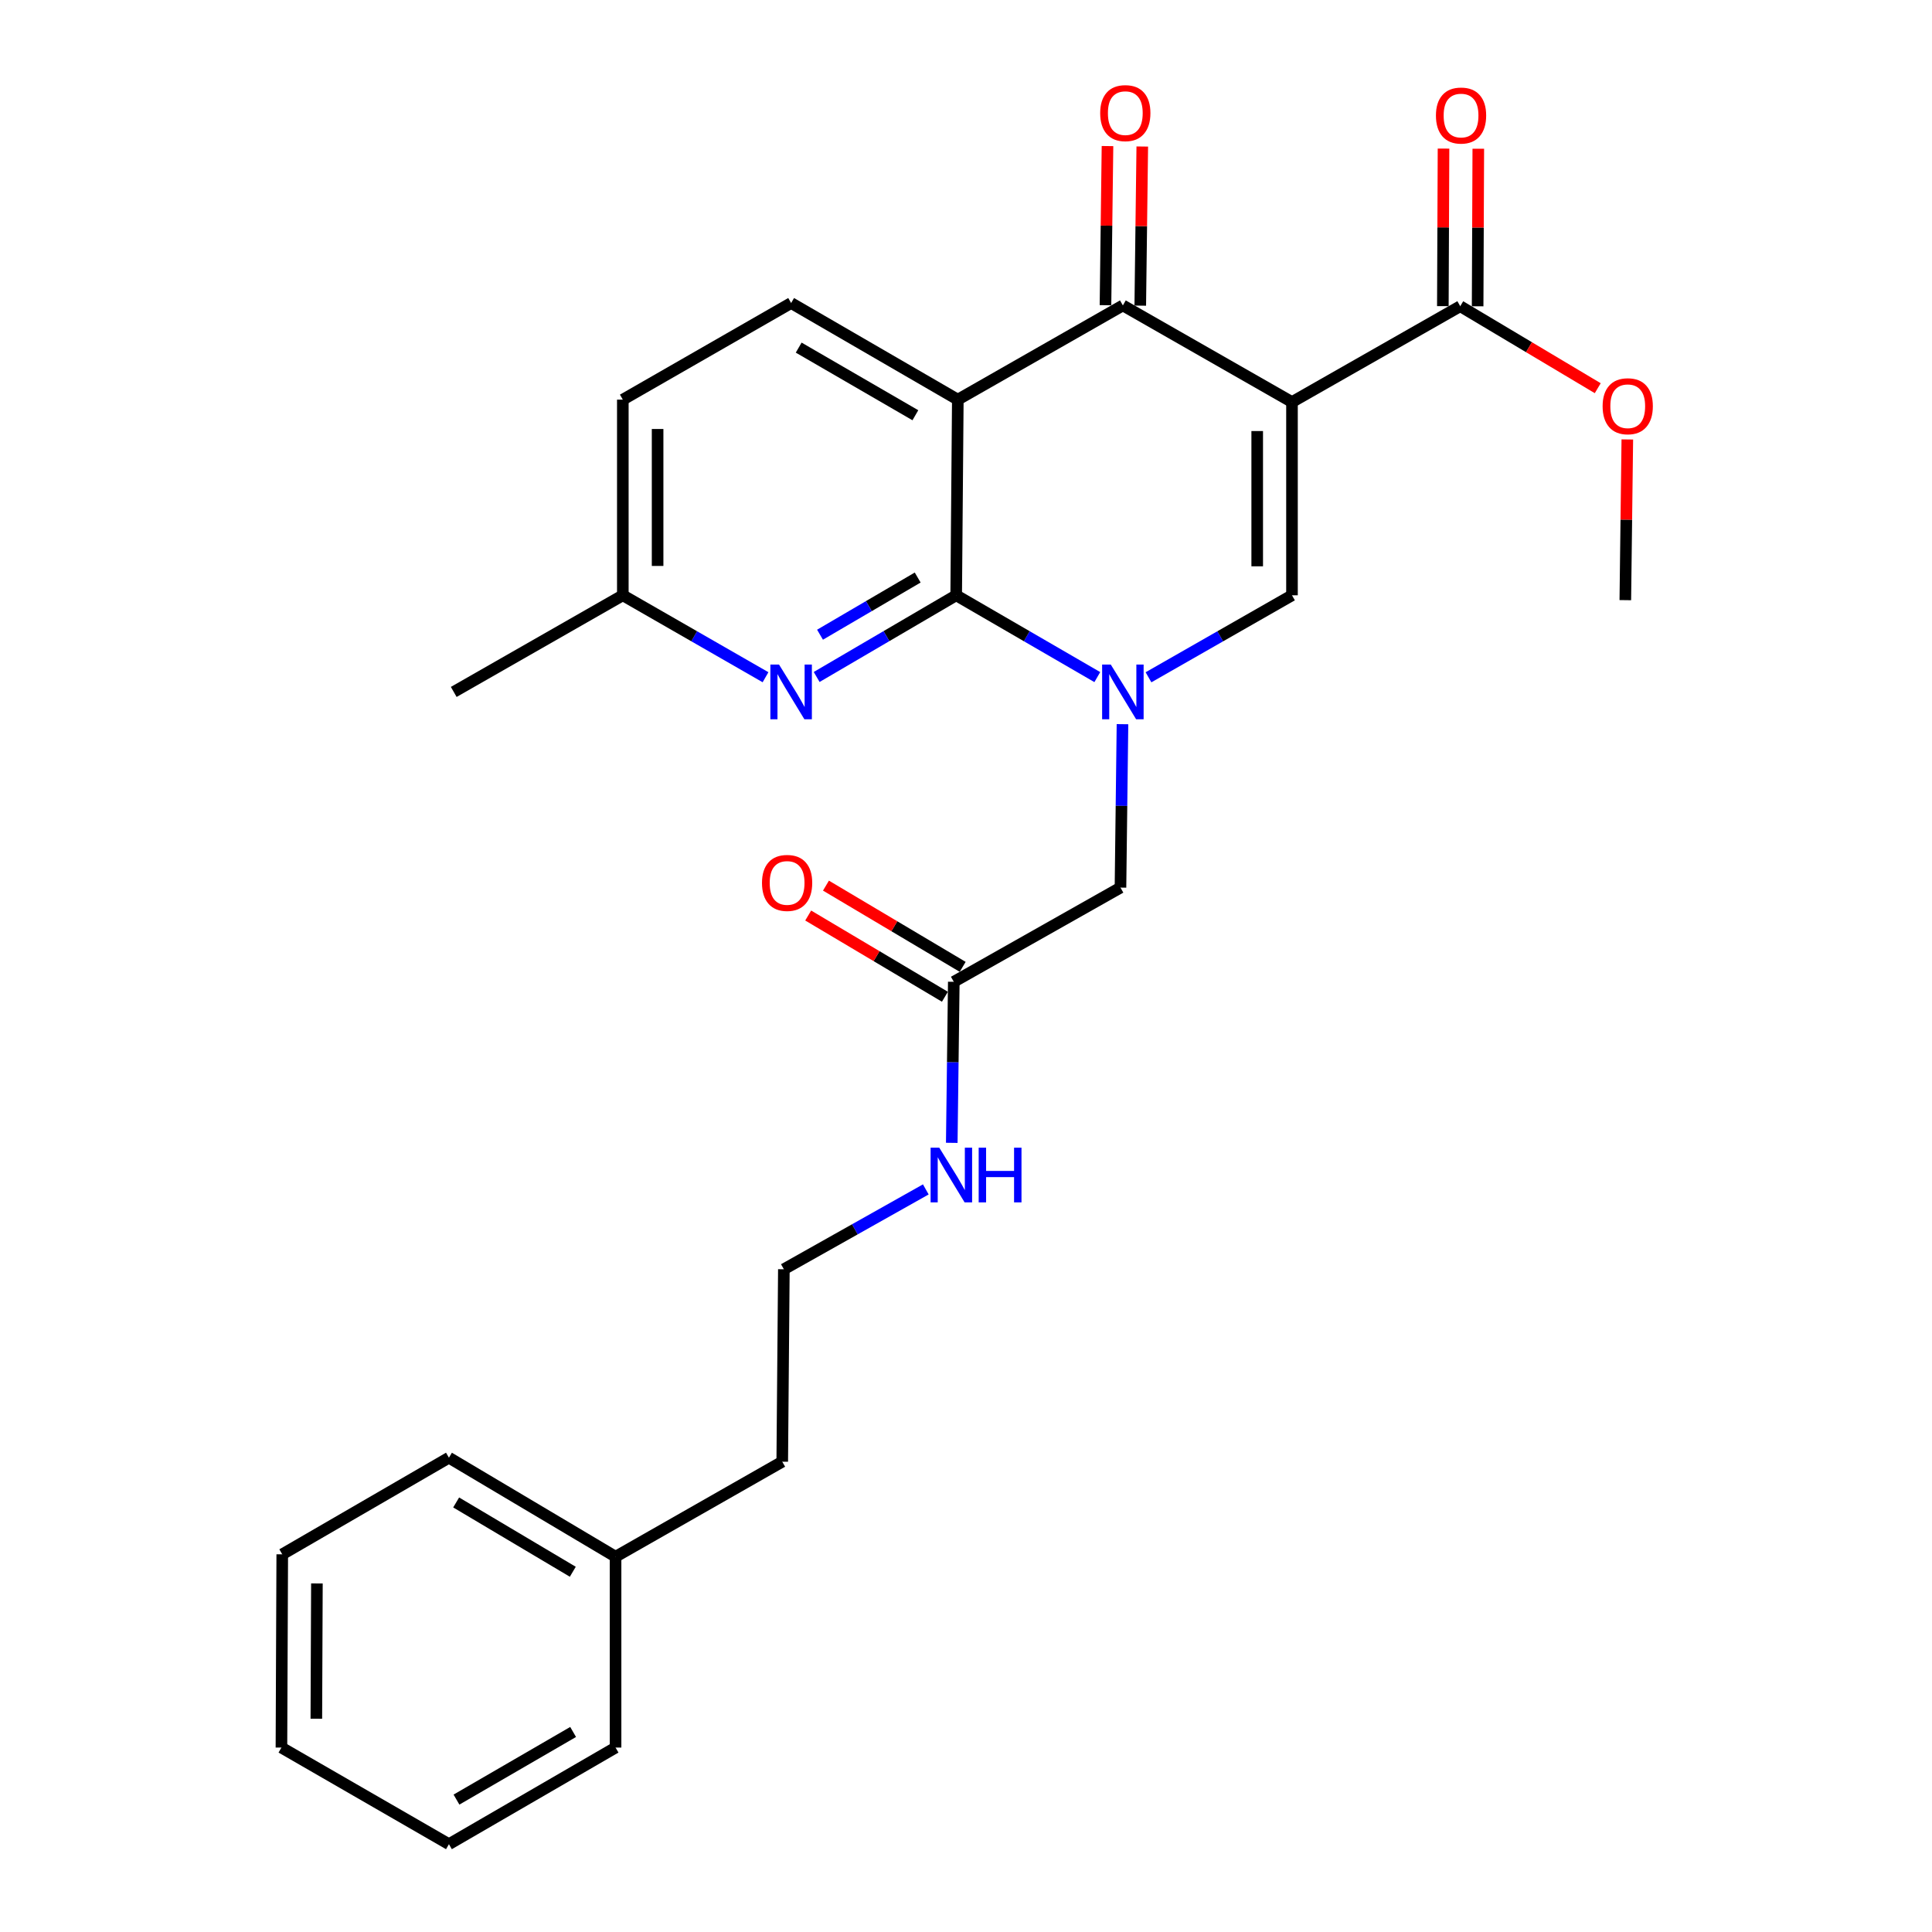 <?xml version='1.0' encoding='iso-8859-1'?>
<svg version='1.1' baseProfile='full'
              xmlns='http://www.w3.org/2000/svg'
                      xmlns:rdkit='http://www.rdkit.org/xml'
                      xmlns:xlink='http://www.w3.org/1999/xlink'
                  xml:space='preserve'
width='1000px' height='1000px' viewBox='0 0 1000 1000'>
<!-- END OF HEADER -->
<rect style='opacity:1.0;fill:#FFFFFF;stroke:none' width='1000' height='1000' x='0' y='0'> </rect>
<path class='bond-3' d='M 668.732,208.106 L 581.197,158.087' style='fill:none;fill-rule:evenodd;stroke:#000000;stroke-width:6px;stroke-linecap:butt;stroke-linejoin:miter;stroke-opacity:1' />
<path class='bond-4' d='M 668.732,208.106 L 668.732,308.123' style='fill:none;fill-rule:evenodd;stroke:#000000;stroke-width:6px;stroke-linecap:butt;stroke-linejoin:miter;stroke-opacity:1' />
<path class='bond-4' d='M 650.729,223.109 L 650.729,293.121' style='fill:none;fill-rule:evenodd;stroke:#000000;stroke-width:6px;stroke-linecap:butt;stroke-linejoin:miter;stroke-opacity:1' />
<path class='bond-6' d='M 668.732,208.106 L 755.817,158.497' style='fill:none;fill-rule:evenodd;stroke:#000000;stroke-width:6px;stroke-linecap:butt;stroke-linejoin:miter;stroke-opacity:1' />
<path class='bond-0' d='M 594.458,350.565 L 631.595,329.344' style='fill:none;fill-rule:evenodd;stroke:#0000FF;stroke-width:6px;stroke-linecap:butt;stroke-linejoin:miter;stroke-opacity:1' />
<path class='bond-0' d='M 631.595,329.344 L 668.732,308.123' style='fill:none;fill-rule:evenodd;stroke:#000000;stroke-width:6px;stroke-linecap:butt;stroke-linejoin:miter;stroke-opacity:1' />
<path class='bond-1' d='M 567.964,350.47 L 531.443,329.297' style='fill:none;fill-rule:evenodd;stroke:#0000FF;stroke-width:6px;stroke-linecap:butt;stroke-linejoin:miter;stroke-opacity:1' />
<path class='bond-1' d='M 531.443,329.297 L 494.922,308.123' style='fill:none;fill-rule:evenodd;stroke:#000000;stroke-width:6px;stroke-linecap:butt;stroke-linejoin:miter;stroke-opacity:1' />
<path class='bond-8' d='M 580.993,374.834 L 580.475,417.127' style='fill:none;fill-rule:evenodd;stroke:#0000FF;stroke-width:6px;stroke-linecap:butt;stroke-linejoin:miter;stroke-opacity:1' />
<path class='bond-8' d='M 580.475,417.127 L 579.957,459.42' style='fill:none;fill-rule:evenodd;stroke:#000000;stroke-width:6px;stroke-linecap:butt;stroke-linejoin:miter;stroke-opacity:1' />
<path class='bond-5' d='M 494.922,308.123 L 458.812,329.264' style='fill:none;fill-rule:evenodd;stroke:#000000;stroke-width:6px;stroke-linecap:butt;stroke-linejoin:miter;stroke-opacity:1' />
<path class='bond-5' d='M 458.812,329.264 L 422.702,350.405' style='fill:none;fill-rule:evenodd;stroke:#0000FF;stroke-width:6px;stroke-linecap:butt;stroke-linejoin:miter;stroke-opacity:1' />
<path class='bond-5' d='M 474.993,298.929 L 449.716,313.728' style='fill:none;fill-rule:evenodd;stroke:#000000;stroke-width:6px;stroke-linecap:butt;stroke-linejoin:miter;stroke-opacity:1' />
<path class='bond-5' d='M 449.716,313.728 L 424.44,328.527' style='fill:none;fill-rule:evenodd;stroke:#0000FF;stroke-width:6px;stroke-linecap:butt;stroke-linejoin:miter;stroke-opacity:1' />
<path class='bond-27' d='M 494.922,308.123 L 495.762,206.856' style='fill:none;fill-rule:evenodd;stroke:#000000;stroke-width:6px;stroke-linecap:butt;stroke-linejoin:miter;stroke-opacity:1' />
<path class='bond-2' d='M 495.762,206.856 L 581.197,158.087' style='fill:none;fill-rule:evenodd;stroke:#000000;stroke-width:6px;stroke-linecap:butt;stroke-linejoin:miter;stroke-opacity:1' />
<path class='bond-7' d='M 495.762,206.856 L 409.487,156.847' style='fill:none;fill-rule:evenodd;stroke:#000000;stroke-width:6px;stroke-linecap:butt;stroke-linejoin:miter;stroke-opacity:1' />
<path class='bond-7' d='M 473.793,214.93 L 413.4,179.924' style='fill:none;fill-rule:evenodd;stroke:#000000;stroke-width:6px;stroke-linecap:butt;stroke-linejoin:miter;stroke-opacity:1' />
<path class='bond-10' d='M 590.198,158.201 L 590.719,117.018' style='fill:none;fill-rule:evenodd;stroke:#000000;stroke-width:6px;stroke-linecap:butt;stroke-linejoin:miter;stroke-opacity:1' />
<path class='bond-10' d='M 590.719,117.018 L 591.24,75.835' style='fill:none;fill-rule:evenodd;stroke:#FF0000;stroke-width:6px;stroke-linecap:butt;stroke-linejoin:miter;stroke-opacity:1' />
<path class='bond-10' d='M 572.196,157.974 L 572.717,116.79' style='fill:none;fill-rule:evenodd;stroke:#000000;stroke-width:6px;stroke-linecap:butt;stroke-linejoin:miter;stroke-opacity:1' />
<path class='bond-10' d='M 572.717,116.79 L 573.238,75.607' style='fill:none;fill-rule:evenodd;stroke:#FF0000;stroke-width:6px;stroke-linecap:butt;stroke-linejoin:miter;stroke-opacity:1' />
<path class='bond-13' d='M 396.236,350.534 L 359.304,329.328' style='fill:none;fill-rule:evenodd;stroke:#0000FF;stroke-width:6px;stroke-linecap:butt;stroke-linejoin:miter;stroke-opacity:1' />
<path class='bond-13' d='M 359.304,329.328 L 322.372,308.123' style='fill:none;fill-rule:evenodd;stroke:#000000;stroke-width:6px;stroke-linecap:butt;stroke-linejoin:miter;stroke-opacity:1' />
<path class='bond-11' d='M 764.819,158.536 L 764.992,117.762' style='fill:none;fill-rule:evenodd;stroke:#000000;stroke-width:6px;stroke-linecap:butt;stroke-linejoin:miter;stroke-opacity:1' />
<path class='bond-11' d='M 764.992,117.762 L 765.166,76.988' style='fill:none;fill-rule:evenodd;stroke:#FF0000;stroke-width:6px;stroke-linecap:butt;stroke-linejoin:miter;stroke-opacity:1' />
<path class='bond-11' d='M 746.816,158.459 L 746.989,117.685' style='fill:none;fill-rule:evenodd;stroke:#000000;stroke-width:6px;stroke-linecap:butt;stroke-linejoin:miter;stroke-opacity:1' />
<path class='bond-11' d='M 746.989,117.685 L 747.163,76.912' style='fill:none;fill-rule:evenodd;stroke:#FF0000;stroke-width:6px;stroke-linecap:butt;stroke-linejoin:miter;stroke-opacity:1' />
<path class='bond-16' d='M 755.817,158.497 L 791.403,179.714' style='fill:none;fill-rule:evenodd;stroke:#000000;stroke-width:6px;stroke-linecap:butt;stroke-linejoin:miter;stroke-opacity:1' />
<path class='bond-16' d='M 791.403,179.714 L 826.989,200.931' style='fill:none;fill-rule:evenodd;stroke:#FF0000;stroke-width:6px;stroke-linecap:butt;stroke-linejoin:miter;stroke-opacity:1' />
<path class='bond-15' d='M 409.487,156.847 L 322.372,206.856' style='fill:none;fill-rule:evenodd;stroke:#000000;stroke-width:6px;stroke-linecap:butt;stroke-linejoin:miter;stroke-opacity:1' />
<path class='bond-9' d='M 579.957,459.42 L 493.682,508.178' style='fill:none;fill-rule:evenodd;stroke:#000000;stroke-width:6px;stroke-linecap:butt;stroke-linejoin:miter;stroke-opacity:1' />
<path class='bond-12' d='M 498.28,500.439 L 462.897,479.417' style='fill:none;fill-rule:evenodd;stroke:#000000;stroke-width:6px;stroke-linecap:butt;stroke-linejoin:miter;stroke-opacity:1' />
<path class='bond-12' d='M 462.897,479.417 L 427.514,458.395' style='fill:none;fill-rule:evenodd;stroke:#FF0000;stroke-width:6px;stroke-linecap:butt;stroke-linejoin:miter;stroke-opacity:1' />
<path class='bond-12' d='M 489.084,515.917 L 453.701,494.895' style='fill:none;fill-rule:evenodd;stroke:#000000;stroke-width:6px;stroke-linecap:butt;stroke-linejoin:miter;stroke-opacity:1' />
<path class='bond-12' d='M 453.701,494.895 L 418.318,473.872' style='fill:none;fill-rule:evenodd;stroke:#FF0000;stroke-width:6px;stroke-linecap:butt;stroke-linejoin:miter;stroke-opacity:1' />
<path class='bond-14' d='M 493.682,508.178 L 493.157,549.856' style='fill:none;fill-rule:evenodd;stroke:#000000;stroke-width:6px;stroke-linecap:butt;stroke-linejoin:miter;stroke-opacity:1' />
<path class='bond-14' d='M 493.157,549.856 L 492.632,591.535' style='fill:none;fill-rule:evenodd;stroke:#0000FF;stroke-width:6px;stroke-linecap:butt;stroke-linejoin:miter;stroke-opacity:1' />
<path class='bond-20' d='M 322.372,308.123 L 234.857,358.142' style='fill:none;fill-rule:evenodd;stroke:#000000;stroke-width:6px;stroke-linecap:butt;stroke-linejoin:miter;stroke-opacity:1' />
<path class='bond-28' d='M 322.372,308.123 L 322.372,206.856' style='fill:none;fill-rule:evenodd;stroke:#000000;stroke-width:6px;stroke-linecap:butt;stroke-linejoin:miter;stroke-opacity:1' />
<path class='bond-28' d='M 340.375,292.933 L 340.375,222.046' style='fill:none;fill-rule:evenodd;stroke:#000000;stroke-width:6px;stroke-linecap:butt;stroke-linejoin:miter;stroke-opacity:1' />
<path class='bond-17' d='M 479.195,615.636 L 442.461,636.3' style='fill:none;fill-rule:evenodd;stroke:#0000FF;stroke-width:6px;stroke-linecap:butt;stroke-linejoin:miter;stroke-opacity:1' />
<path class='bond-17' d='M 442.461,636.3 L 405.727,656.964' style='fill:none;fill-rule:evenodd;stroke:#000000;stroke-width:6px;stroke-linecap:butt;stroke-linejoin:miter;stroke-opacity:1' />
<path class='bond-21' d='M 842.298,227.458 L 841.78,269.046' style='fill:none;fill-rule:evenodd;stroke:#FF0000;stroke-width:6px;stroke-linecap:butt;stroke-linejoin:miter;stroke-opacity:1' />
<path class='bond-21' d='M 841.78,269.046 L 841.262,310.634' style='fill:none;fill-rule:evenodd;stroke:#000000;stroke-width:6px;stroke-linecap:butt;stroke-linejoin:miter;stroke-opacity:1' />
<path class='bond-19' d='M 405.727,656.964 L 404.887,756.571' style='fill:none;fill-rule:evenodd;stroke:#000000;stroke-width:6px;stroke-linecap:butt;stroke-linejoin:miter;stroke-opacity:1' />
<path class='bond-18' d='M 318.612,805.75 L 404.887,756.571' style='fill:none;fill-rule:evenodd;stroke:#000000;stroke-width:6px;stroke-linecap:butt;stroke-linejoin:miter;stroke-opacity:1' />
<path class='bond-22' d='M 318.612,805.75 L 232.367,754.501' style='fill:none;fill-rule:evenodd;stroke:#000000;stroke-width:6px;stroke-linecap:butt;stroke-linejoin:miter;stroke-opacity:1' />
<path class='bond-22' d='M 296.478,813.539 L 236.107,777.665' style='fill:none;fill-rule:evenodd;stroke:#000000;stroke-width:6px;stroke-linecap:butt;stroke-linejoin:miter;stroke-opacity:1' />
<path class='bond-23' d='M 318.612,805.75 L 318.612,904.537' style='fill:none;fill-rule:evenodd;stroke:#000000;stroke-width:6px;stroke-linecap:butt;stroke-linejoin:miter;stroke-opacity:1' />
<path class='bond-25' d='M 232.367,754.501 L 146.092,804.509' style='fill:none;fill-rule:evenodd;stroke:#000000;stroke-width:6px;stroke-linecap:butt;stroke-linejoin:miter;stroke-opacity:1' />
<path class='bond-24' d='M 318.612,904.537 L 232.367,954.545' style='fill:none;fill-rule:evenodd;stroke:#000000;stroke-width:6px;stroke-linecap:butt;stroke-linejoin:miter;stroke-opacity:1' />
<path class='bond-24' d='M 296.644,896.464 L 236.273,931.47' style='fill:none;fill-rule:evenodd;stroke:#000000;stroke-width:6px;stroke-linecap:butt;stroke-linejoin:miter;stroke-opacity:1' />
<path class='bond-26' d='M 232.367,954.545 L 145.672,904.537' style='fill:none;fill-rule:evenodd;stroke:#000000;stroke-width:6px;stroke-linecap:butt;stroke-linejoin:miter;stroke-opacity:1' />
<path class='bond-29' d='M 146.092,804.509 L 145.672,904.537' style='fill:none;fill-rule:evenodd;stroke:#000000;stroke-width:6px;stroke-linecap:butt;stroke-linejoin:miter;stroke-opacity:1' />
<path class='bond-29' d='M 164.032,819.589 L 163.738,889.608' style='fill:none;fill-rule:evenodd;stroke:#000000;stroke-width:6px;stroke-linecap:butt;stroke-linejoin:miter;stroke-opacity:1' />
<path  class='atom-1' d='M 574.937 343.982
L 584.217 358.982
Q 585.137 360.462, 586.617 363.142
Q 588.097 365.822, 588.177 365.982
L 588.177 343.982
L 591.937 343.982
L 591.937 372.302
L 588.057 372.302
L 578.097 355.902
Q 576.937 353.982, 575.697 351.782
Q 574.497 349.582, 574.137 348.902
L 574.137 372.302
L 570.457 372.302
L 570.457 343.982
L 574.937 343.982
' fill='#0000FF'/>
<path  class='atom-6' d='M 403.227 343.982
L 412.507 358.982
Q 413.427 360.462, 414.907 363.142
Q 416.387 365.822, 416.467 365.982
L 416.467 343.982
L 420.227 343.982
L 420.227 372.302
L 416.347 372.302
L 406.387 355.902
Q 405.227 353.982, 403.987 351.782
Q 402.787 349.582, 402.427 348.902
L 402.427 372.302
L 398.747 372.302
L 398.747 343.982
L 403.227 343.982
' fill='#0000FF'/>
<path  class='atom-11' d='M 569.457 58.55
Q 569.457 51.75, 572.817 47.95
Q 576.177 44.15, 582.457 44.15
Q 588.737 44.15, 592.097 47.95
Q 595.457 51.75, 595.457 58.55
Q 595.457 65.43, 592.057 69.35
Q 588.657 73.23, 582.457 73.23
Q 576.217 73.23, 572.817 69.35
Q 569.457 65.47, 569.457 58.55
M 582.457 70.03
Q 586.777 70.03, 589.097 67.15
Q 591.457 64.23, 591.457 58.55
Q 591.457 52.99, 589.097 50.19
Q 586.777 47.35, 582.457 47.35
Q 578.137 47.35, 575.777 50.15
Q 573.457 52.95, 573.457 58.55
Q 573.457 64.27, 575.777 67.15
Q 578.137 70.03, 582.457 70.03
' fill='#FF0000'/>
<path  class='atom-12' d='M 743.238 59.8
Q 743.238 53, 746.598 49.2
Q 749.958 45.4, 756.238 45.4
Q 762.518 45.4, 765.878 49.2
Q 769.238 53, 769.238 59.8
Q 769.238 66.68, 765.838 70.6
Q 762.438 74.48, 756.238 74.48
Q 749.998 74.48, 746.598 70.6
Q 743.238 66.72, 743.238 59.8
M 756.238 71.28
Q 760.558 71.28, 762.878 68.4
Q 765.238 65.48, 765.238 59.8
Q 765.238 54.24, 762.878 51.44
Q 760.558 48.6, 756.238 48.6
Q 751.918 48.6, 749.558 51.4
Q 747.238 54.2, 747.238 59.8
Q 747.238 65.52, 749.558 68.4
Q 751.918 71.28, 756.238 71.28
' fill='#FF0000'/>
<path  class='atom-13' d='M 394.407 456.999
Q 394.407 450.199, 397.767 446.399
Q 401.127 442.599, 407.407 442.599
Q 413.687 442.599, 417.047 446.399
Q 420.407 450.199, 420.407 456.999
Q 420.407 463.879, 417.007 467.799
Q 413.607 471.679, 407.407 471.679
Q 401.167 471.679, 397.767 467.799
Q 394.407 463.919, 394.407 456.999
M 407.407 468.479
Q 411.727 468.479, 414.047 465.599
Q 416.407 462.679, 416.407 456.999
Q 416.407 451.439, 414.047 448.639
Q 411.727 445.799, 407.407 445.799
Q 403.087 445.799, 400.727 448.599
Q 398.407 451.399, 398.407 456.999
Q 398.407 462.719, 400.727 465.599
Q 403.087 468.479, 407.407 468.479
' fill='#FF0000'/>
<path  class='atom-15' d='M 486.162 594.035
L 495.442 609.035
Q 496.362 610.515, 497.842 613.195
Q 499.322 615.875, 499.402 616.035
L 499.402 594.035
L 503.162 594.035
L 503.162 622.355
L 499.282 622.355
L 489.322 605.955
Q 488.162 604.035, 486.922 601.835
Q 485.722 599.635, 485.362 598.955
L 485.362 622.355
L 481.682 622.355
L 481.682 594.035
L 486.162 594.035
' fill='#0000FF'/>
<path  class='atom-15' d='M 506.562 594.035
L 510.402 594.035
L 510.402 606.075
L 524.882 606.075
L 524.882 594.035
L 528.722 594.035
L 528.722 622.355
L 524.882 622.355
L 524.882 609.275
L 510.402 609.275
L 510.402 622.355
L 506.562 622.355
L 506.562 594.035
' fill='#0000FF'/>
<path  class='atom-17' d='M 829.513 210.266
Q 829.513 203.466, 832.873 199.666
Q 836.233 195.866, 842.513 195.866
Q 848.793 195.866, 852.153 199.666
Q 855.513 203.466, 855.513 210.266
Q 855.513 217.146, 852.113 221.066
Q 848.713 224.946, 842.513 224.946
Q 836.273 224.946, 832.873 221.066
Q 829.513 217.186, 829.513 210.266
M 842.513 221.746
Q 846.833 221.746, 849.153 218.866
Q 851.513 215.946, 851.513 210.266
Q 851.513 204.706, 849.153 201.906
Q 846.833 199.066, 842.513 199.066
Q 838.193 199.066, 835.833 201.866
Q 833.513 204.666, 833.513 210.266
Q 833.513 215.986, 835.833 218.866
Q 838.193 221.746, 842.513 221.746
' fill='#FF0000'/>
</svg>
